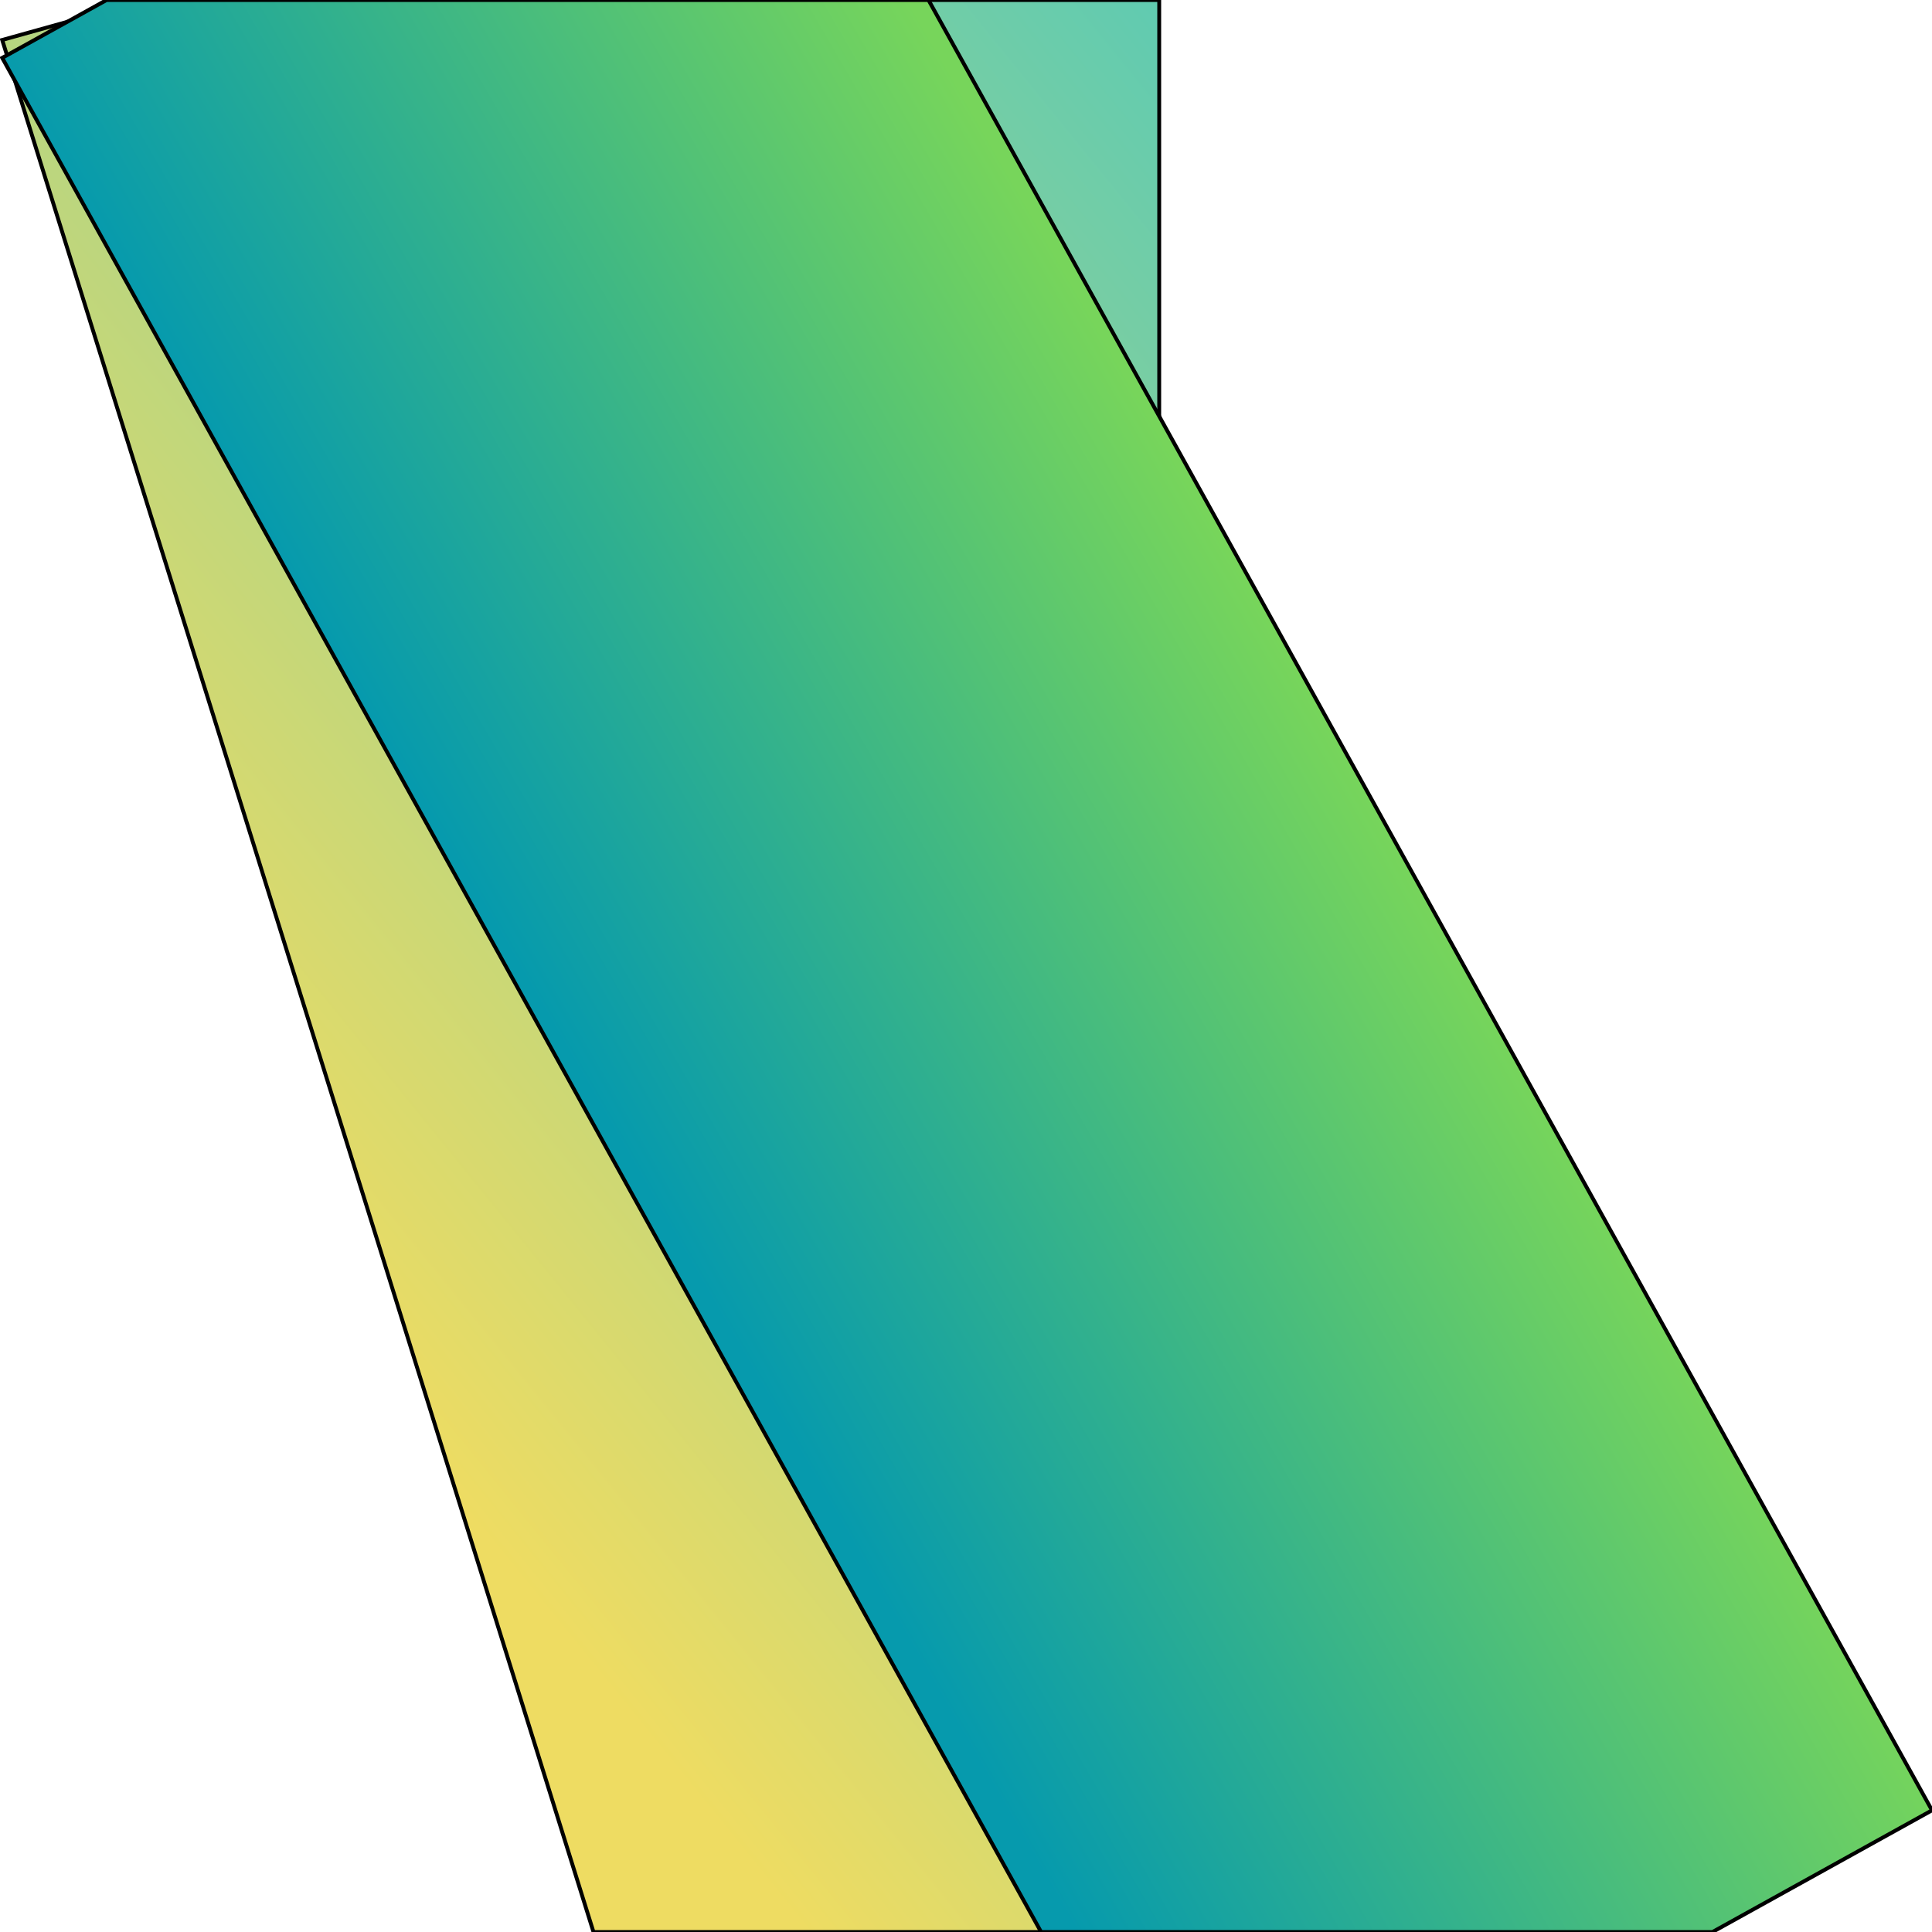 <?xml version="1.0" encoding="utf-8"?>
<svg xmlns="http://www.w3.org/2000/svg" viewBox="0 0 500 500" xmlns:bx="https://boxy-svg.com" width="500px" height="500px"><defs><linearGradient gradientUnits="userSpaceOnUse" x1="145.329" y1="44.983" x2="145.329" y2="445.79" id="gradient-0" gradientTransform="matrix(0.798, 1.38, -0.461, 0.266, 242.285, -12.221)"><stop offset="0" style="stop-color: rgb(6, 154, 173);"/><stop offset="1" style="stop-color: rgb(119, 213, 91);"/></linearGradient><bx:export><bx:file format="svg" href="#object-0" path="column-rev.svg"/><bx:file format="svg" excluded="true"/><bx:file format="svg" path="Untitled 3.svg"/><bx:file format="svg" href="#object-1" path="Untitled 2.svg"/></bx:export><linearGradient gradientUnits="userSpaceOnUse" x1="164.669" y1="138.377" x2="164.669" y2="667.573" id="gradient-1" gradientTransform="matrix(-0.679, -0.836, -0.94, 0.652, 757.682, 323.478)"><stop offset="0" style="stop-color: rgb(238, 220, 98);"/><stop offset="1" style="stop-color: rgb(16, 193, 221);"/></linearGradient></defs><path d="M 499.428 489.657 L 346.406 0 L 199.994 0 L 199.995 500 L 462.345 500 L 499.428 489.657 Z" style="stroke: rgb(0, 0, 0); fill: url(&quot;#gradient-1&quot;); transform-box: fill-box; transform-origin: 50% 50%;" id="object-1" transform="matrix(-1, 0, 0, -1, -0, 0)"/><path d="M 0 31.49 L 259.711 500 L 472.412 500 L 499.428 485.026 L 230.562 0 L 56.816 0 L 0 31.49 Z" style="stroke: rgb(0, 0, 0); fill: url(&quot;#gradient-0&quot;); stroke-width: 1; transform-box: fill-box; transform-origin: 50% 50%;" id="object-0" transform="matrix(-1, 0, 0, -1, -0, 0)"/></svg>
